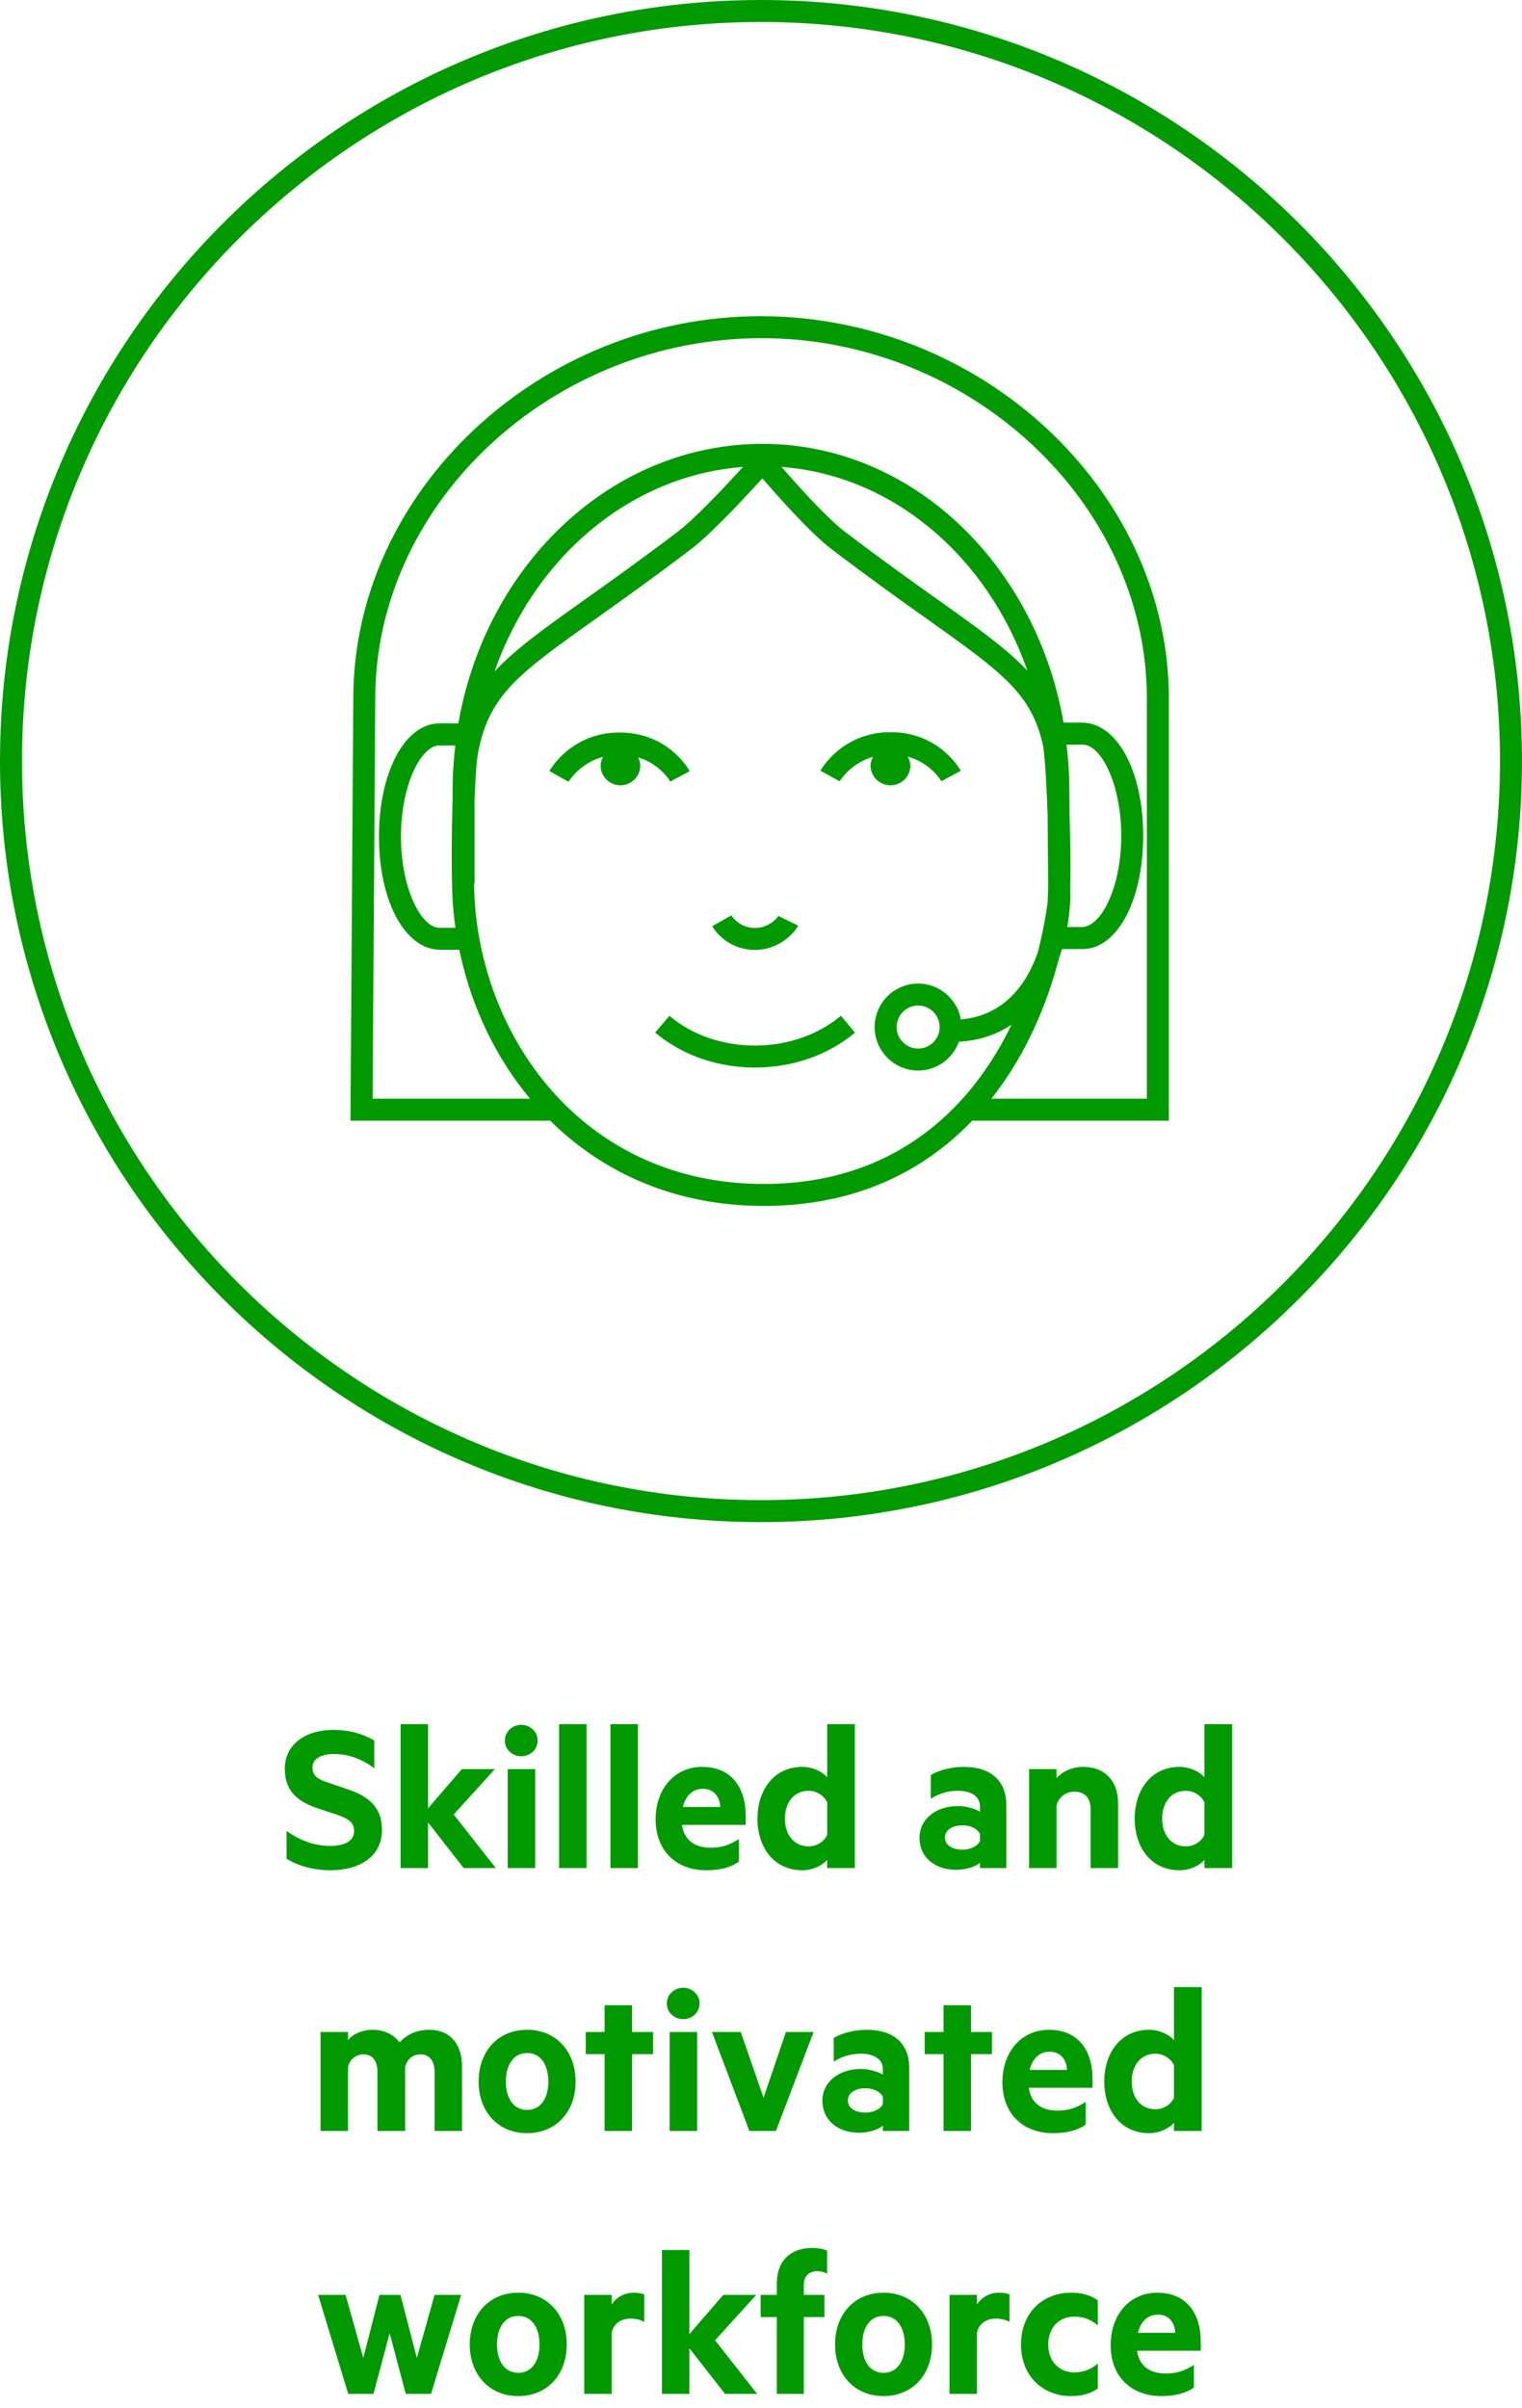 <?xml version="1.0" encoding="UTF-8"?>
<svg xmlns="http://www.w3.org/2000/svg" xmlns:xlink="http://www.w3.org/1999/xlink" width="110px" height="174px" viewBox="0 0 110 174" version="1.1">
  <title>EN-WCM-SP-04</title>
  <g id="04.-Waarde-creatie-model" stroke="none" stroke-width="1" fill="none" fill-rule="evenodd">
    <g id="Sterke-punten-Copy" transform="translate(-496, 0)" fill="#009900">
      <g id="EN-WCM-SP-04" transform="translate(496, 0)">
        <path d="M23.88,135.16 C25.96,135.16 27.608,134.184 27.608,132.248 C27.608,130.792 26.856,129.896 25.208,129.336 L23.672,128.808 C22.984,128.584 22.584,128.344 22.584,127.736 C22.584,127.064 23.256,126.76 24.136,126.76 C25.272,126.76 26.2,127.16 27.048,127.784 L27.048,125.784 C26.248,125.304 25.272,125.016 24.072,125.016 C22.152,125.016 20.584,126.008 20.584,127.832 C20.584,129.464 21.544,130.216 23,130.696 L24.44,131.176 C25.176,131.448 25.592,131.688 25.592,132.328 C25.592,133.096 24.84,133.4 23.848,133.4 C22.712,133.4 21.592,132.968 20.712,132.312 L20.712,134.328 C21.416,134.776 22.568,135.16 23.88,135.16 Z M30.936,135 L30.936,131.704 L33.512,135 L35.832,135 L32.792,131.128 L35.768,127.848 L33.384,127.848 L30.936,130.68 L30.936,124.6 L28.952,124.6 L28.952,135 L30.936,135 Z M37.672,126.92 C38.296,126.92 38.856,126.456 38.856,125.784 C38.856,125.128 38.296,124.648 37.672,124.648 C37.048,124.648 36.488,125.128 36.488,125.784 C36.488,126.456 37.048,126.92 37.672,126.92 Z M38.68,135 L38.68,127.848 L36.696,127.848 L36.696,135 L38.68,135 Z M42.392,135 L42.392,124.6 L40.408,124.6 L40.408,135 L42.392,135 Z M46.104,135 L46.104,124.6 L44.12,124.6 L44.12,135 L46.104,135 Z M51.048,135.16 C52.008,135.16 52.808,134.968 53.4,134.536 L53.4,132.904 C52.696,133.352 52.136,133.528 51.352,133.528 C50.296,133.528 49.448,133.048 49.288,131.88 L53.896,131.88 L53.896,131.24 C53.896,129.128 52.824,127.688 50.744,127.688 C48.792,127.688 47.384,129.24 47.384,131.48 C47.384,133.752 48.872,135.16 51.048,135.16 Z M52.056,130.584 L49.352,130.584 C49.576,129.688 50.136,129.272 50.792,129.272 C51.576,129.272 52.008,129.816 52.056,130.584 Z M57.992,135.16 C58.76,135.16 59.464,134.792 59.784,134.408 L59.784,135 L61.784,135 L61.784,124.6 L59.784,124.6 L59.784,128.44 C59.464,128.056 58.76,127.688 57.992,127.688 C55.912,127.688 54.744,129.384 54.744,131.432 C54.744,133.48 55.912,135.16 57.992,135.16 Z M58.44,133.432 C57.368,133.432 56.728,132.568 56.728,131.432 C56.728,130.28 57.368,129.416 58.44,129.416 C59.016,129.416 59.56,129.768 59.784,130.248 L59.784,132.6 C59.56,133.096 59.032,133.432 58.44,133.432 Z M69.096,135.128 C69.88,135.128 70.584,134.856 70.824,134.616 L70.824,135 L72.728,135 L72.728,130.44 C72.728,128.696 71.624,127.688 69.656,127.688 C68.712,127.688 67.784,127.96 67.272,128.28 L67.272,129.992 C67.832,129.624 68.504,129.416 69.224,129.416 C70.232,129.416 70.824,129.848 70.824,130.536 L70.824,130.936 C70.536,130.728 69.848,130.52 69.224,130.52 C67.656,130.52 66.456,131.448 66.456,132.808 C66.456,134.296 67.656,135.128 69.096,135.128 Z M69.56,133.672 C68.936,133.672 68.296,133.416 68.296,132.792 C68.296,132.184 68.936,131.912 69.56,131.912 C70.12,131.912 70.648,132.152 70.824,132.536 L70.824,133.048 C70.648,133.432 70.12,133.672 69.56,133.672 Z M76.36,135 L76.36,130.472 C76.52,129.848 77.048,129.48 77.656,129.48 C78.44,129.48 78.824,129.992 78.824,130.744 L78.824,135 L80.808,135 L80.808,130.328 C80.808,128.744 79.896,127.688 78.28,127.688 C77.448,127.688 76.744,128.056 76.36,128.504 L76.36,127.848 L74.376,127.848 L74.376,135 L76.36,135 Z M85.256,135.16 C86.024,135.16 86.728,134.792 87.048,134.408 L87.048,135 L89.048,135 L89.048,124.6 L87.048,124.6 L87.048,128.44 C86.728,128.056 86.024,127.688 85.256,127.688 C83.176,127.688 82.008,129.384 82.008,131.432 C82.008,133.48 83.176,135.16 85.256,135.16 Z M85.704,133.432 C84.632,133.432 83.992,132.568 83.992,131.432 C83.992,130.28 84.632,129.416 85.704,129.416 C86.28,129.416 86.824,129.768 87.048,130.248 L87.048,132.6 C86.824,133.096 86.296,133.432 85.704,133.432 Z M25.152,154 L25.152,149.392 C25.28,148.784 25.76,148.464 26.272,148.464 C26.96,148.464 27.28,148.976 27.28,149.744 L27.28,154 L29.28,154 L29.28,149.392 C29.408,148.784 29.872,148.464 30.384,148.464 C31.072,148.464 31.408,148.976 31.408,149.744 L31.408,154 L33.392,154 L33.392,149.328 C33.392,147.712 32.512,146.688 31.04,146.688 C30.032,146.688 29.344,147.088 28.88,147.6 C28.48,147.072 27.808,146.688 26.96,146.688 C26.16,146.688 25.504,146.992 25.152,147.44 L25.152,146.848 L23.168,146.848 L23.168,154 L25.152,154 Z M38.096,154.16 C40.176,154.16 41.6,152.624 41.6,150.432 C41.6,148.224 40.176,146.688 38.096,146.688 C36.016,146.688 34.592,148.224 34.592,150.432 C34.592,152.624 36.016,154.16 38.096,154.16 Z M38.096,152.48 C37.104,152.48 36.56,151.616 36.56,150.432 C36.56,149.232 37.104,148.368 38.096,148.368 C39.088,148.368 39.632,149.232 39.632,150.432 C39.632,151.616 39.088,152.48 38.096,152.48 Z M45.68,154 L45.68,148.448 L47.2,148.448 L47.2,146.848 L45.68,146.848 L45.68,144.912 L43.696,144.912 L43.696,146.848 L42.336,146.848 L42.336,148.448 L43.696,148.448 L43.696,154 L45.68,154 Z M49.376,145.92 C50,145.92 50.56,145.456 50.56,144.784 C50.56,144.128 50,143.648 49.376,143.648 C48.752,143.648 48.192,144.128 48.192,144.784 C48.192,145.456 48.752,145.92 49.376,145.92 Z M50.384,154 L50.384,146.848 L48.4,146.848 L48.4,154 L50.384,154 Z M56.08,154 L58.8,146.848 L56.8,146.848 L55.184,151.6 L53.536,146.848 L51.456,146.848 L54.16,154 L56.08,154 Z M62.08,154.128 C62.864,154.128 63.568,153.856 63.808,153.616 L63.808,154 L65.712,154 L65.712,149.44 C65.712,147.696 64.608,146.688 62.64,146.688 C61.696,146.688 60.768,146.96 60.256,147.28 L60.256,148.992 C60.816,148.624 61.488,148.416 62.208,148.416 C63.216,148.416 63.808,148.848 63.808,149.536 L63.808,149.936 C63.52,149.728 62.832,149.52 62.208,149.52 C60.64,149.52 59.44,150.448 59.44,151.808 C59.44,153.296 60.64,154.128 62.08,154.128 Z M62.544,152.672 C61.92,152.672 61.28,152.416 61.28,151.792 C61.28,151.184 61.92,150.912 62.544,150.912 C63.104,150.912 63.632,151.152 63.808,151.536 L63.808,152.048 C63.632,152.432 63.104,152.672 62.544,152.672 Z M70.176,154 L70.176,148.448 L71.696,148.448 L71.696,146.848 L70.176,146.848 L70.176,144.912 L68.192,144.912 L68.192,146.848 L66.832,146.848 L66.832,148.448 L68.192,148.448 L68.192,154 L70.176,154 Z M76.112,154.16 C77.072,154.16 77.872,153.968 78.464,153.536 L78.464,151.904 C77.76,152.352 77.2,152.528 76.416,152.528 C75.36,152.528 74.512,152.048 74.352,150.88 L78.96,150.88 L78.96,150.24 C78.96,148.128 77.888,146.688 75.808,146.688 C73.856,146.688 72.448,148.24 72.448,150.48 C72.448,152.752 73.936,154.16 76.112,154.16 Z M77.12,149.584 L74.416,149.584 C74.64,148.688 75.2,148.272 75.856,148.272 C76.64,148.272 77.072,148.816 77.12,149.584 Z M83.056,154.16 C83.824,154.16 84.528,153.792 84.848,153.408 L84.848,154 L86.848,154 L86.848,143.6 L84.848,143.6 L84.848,147.44 C84.528,147.056 83.824,146.688 83.056,146.688 C80.976,146.688 79.808,148.384 79.808,150.432 C79.808,152.48 80.976,154.16 83.056,154.16 Z M83.504,152.432 C82.432,152.432 81.792,151.568 81.792,150.432 C81.792,149.28 82.432,148.416 83.504,148.416 C84.08,148.416 84.624,148.768 84.848,149.248 L84.848,151.6 C84.624,152.096 84.096,152.432 83.504,152.432 Z M26.992,173 L28.16,168.616 L29.328,173 L31.152,173 L33.328,165.848 L31.408,165.848 L30.128,170.408 L28.944,165.848 L27.424,165.848 L26.256,170.408 L24.976,165.848 L22.992,165.848 L25.168,173 L26.992,173 Z M37.456,173.16 C39.536,173.16 40.96,171.624 40.96,169.432 C40.96,167.224 39.536,165.688 37.456,165.688 C35.376,165.688 33.952,167.224 33.952,169.432 C33.952,171.624 35.376,173.16 37.456,173.16 Z M37.456,171.48 C36.464,171.48 35.92,170.616 35.92,169.432 C35.92,168.232 36.464,167.368 37.456,167.368 C38.448,167.368 38.992,168.232 38.992,169.432 C38.992,170.616 38.448,171.48 37.456,171.48 Z M44.208,173 L44.208,168.568 C44.352,167.912 44.896,167.56 45.568,167.56 C45.936,167.56 46.288,167.64 46.56,167.8 L46.56,165.816 C46.448,165.752 46.144,165.688 45.808,165.688 C45.104,165.688 44.512,166.04 44.208,166.552 L44.208,165.848 L42.224,165.848 L42.224,173 L44.208,173 Z M49.824,173 L49.824,169.704 L52.4,173 L54.72,173 L51.68,169.128 L54.656,165.848 L52.272,165.848 L49.824,168.68 L49.824,162.6 L47.84,162.6 L47.84,173 L49.824,173 Z M58.096,173 L58.096,167.448 L59.584,167.448 L59.584,165.848 L58.096,165.848 L58.096,165.128 C58.096,164.472 58.464,164.136 59.072,164.136 C59.312,164.136 59.568,164.184 59.776,164.328 L59.776,162.648 C59.488,162.52 59.136,162.456 58.672,162.456 C57.152,162.456 56.144,163.384 56.144,165 L56.144,165.848 L54.976,165.848 L54.976,167.448 L56.144,167.448 L56.144,173 L58.096,173 Z M63.856,173.16 C65.936,173.16 67.36,171.624 67.36,169.432 C67.36,167.224 65.936,165.688 63.856,165.688 C61.776,165.688 60.352,167.224 60.352,169.432 C60.352,171.624 61.776,173.16 63.856,173.16 Z M63.856,171.48 C62.864,171.48 62.32,170.616 62.32,169.432 C62.32,168.232 62.864,167.368 63.856,167.368 C64.848,167.368 65.392,168.232 65.392,169.432 C65.392,170.616 64.848,171.48 63.856,171.48 Z M70.608,173 L70.608,168.568 C70.752,167.912 71.296,167.56 71.968,167.56 C72.336,167.56 72.688,167.64 72.96,167.8 L72.96,165.816 C72.848,165.752 72.544,165.688 72.208,165.688 C71.504,165.688 70.912,166.04 70.608,166.552 L70.608,165.848 L68.624,165.848 L68.624,173 L70.608,173 Z M77.408,173.16 C78.128,173.16 78.832,173 79.344,172.6 L79.344,170.808 C78.864,171.224 78.288,171.448 77.648,171.448 C76.592,171.448 75.76,170.696 75.76,169.432 C75.76,168.152 76.592,167.416 77.648,167.416 C78.288,167.416 78.864,167.624 79.344,168.056 L79.344,166.248 C78.832,165.848 78.128,165.688 77.408,165.688 C75.376,165.688 73.792,167.128 73.792,169.432 C73.792,171.72 75.376,173.16 77.408,173.16 Z M83.936,173.16 C84.896,173.16 85.696,172.968 86.288,172.536 L86.288,170.904 C85.584,171.352 85.024,171.528 84.24,171.528 C83.184,171.528 82.336,171.048 82.176,169.88 L86.784,169.88 L86.784,169.24 C86.784,167.128 85.712,165.688 83.632,165.688 C81.68,165.688 80.272,167.24 80.272,169.48 C80.272,171.752 81.76,173.16 83.936,173.16 Z M84.944,168.584 L82.24,168.584 C82.464,167.688 83.024,167.272 83.68,167.272 C84.464,167.272 84.896,167.816 84.944,168.584 Z" id="Skilledandmotivatedworkforce" fill-rule="nonzero"></path>
        <g id="icon-/-wcm-/-sterkepunten-/-Workforce-Copy-7">
          <path d="M54.997,5.68434189e-14 C85.323,5.68434189e-14 109.998,24.673 109.998,54.999 C109.998,85.327 85.323,110 54.997,110 C24.67,110 -4.76063633e-13,85.327 -4.76063633e-13,54.999 C-4.76063633e-13,24.673 24.67,5.68434189e-14 54.997,5.68434189e-14 Z M54.997,1.589 C25.547,1.589 1.589,25.55 1.589,54.999 C1.589,84.45 25.547,108.411 54.997,108.411 C84.448,108.411 108.409,84.45 108.409,54.999 C108.409,25.55 84.448,1.589 54.997,1.589 Z M54.964,22.85 C70.84,22.85 84.207,35.247 84.473,50.027 L84.477,50.476 L84.477,80.988 L70.267,80.988 C66.725,84.677 61.8,87.151 55.205,87.151 C48.867,87.151 43.783,84.821 40.049,81.264 L39.765,80.988 L25.33,80.988 L25.534,50.469 C25.534,35.499 39.011,22.85 54.964,22.85 Z M55.097,34.569 C53.945,35.842 51.448,38.541 49.979,39.659 C47.302,41.699 45.018,43.324 43.182,44.629 C37.488,48.677 35.359,50.192 34.554,54.38 C34.441,54.967 34.361,56.159 34.31,57.556 L34.299,57.858 L34.299,63.872 L34.261,63.872 C34.272,64.345 34.289,64.753 34.306,65.056 C34.939,75.248 42.322,85.562 55.205,85.562 C64.308,85.562 70.019,80.461 73.108,74.047 C72.078,74.746 70.822,75.199 69.303,75.282 C68.867,76.493 67.717,77.366 66.357,77.366 C64.622,77.366 63.213,75.957 63.213,74.225 C63.213,72.49 64.622,71.079 66.357,71.079 C67.901,71.079 69.182,72.204 69.445,73.674 C72.629,73.39 74.218,71.058 74.997,68.857 C75.307,67.662 75.546,66.457 75.709,65.258 C75.728,64.977 75.741,64.611 75.75,64.204 L75.756,63.955 L75.713,58.932 C75.656,57.053 75.557,55.206 75.406,53.973 C74.572,50.115 72.483,48.633 66.907,44.667 C65.06,43.352 62.762,41.718 60.063,39.659 C58.557,38.509 56.195,35.842 55.097,34.569 Z M55.049,24.439 C40.025,24.439 27.378,36.126 27.126,50.053 L27.122,50.476 L26.928,79.4 L38.305,79.4 C35.833,76.429 34.148,72.868 33.309,69.147 L33.2,68.638 L31.825,68.638 C29.268,68.638 27.389,65.122 27.389,60.459 C27.389,55.896 29.187,52.432 31.6,52.283 L31.762,52.278 L33.128,52.278 C35.121,40.786 44.215,32.076 55.114,32.076 C65.764,32.076 74.674,40.567 76.797,51.842 L76.866,52.223 L78.188,52.223 C80.742,52.223 82.623,55.74 82.623,60.402 C82.623,64.963 80.823,68.43 78.413,68.578 L78.251,68.583 L76.753,68.583 C76.688,68.808 76.616,69.03 76.535,69.257 C75.644,72.712 74.15,76.08 71.996,78.951 L71.65,79.4 L82.888,79.4 L82.888,50.476 C82.888,36.363 70.138,24.439 55.049,24.439 Z M60.777,73.406 L61.795,74.624 C59.851,76.253 57.283,77.149 54.566,77.149 C51.967,77.149 49.514,76.331 47.619,74.839 L47.353,74.622 L48.378,73.408 C50.02,74.798 52.218,75.56 54.566,75.56 C56.911,75.56 59.116,74.795 60.777,73.406 Z M66.357,72.668 C65.499,72.668 64.802,73.364 64.802,74.225 C64.802,75.08 65.499,75.777 66.357,75.777 C67.214,75.777 67.911,75.08 67.911,74.225 C67.911,73.364 67.214,72.668 66.357,72.668 Z M52.86,66.153 C52.864,66.162 53.383,67.06 54.568,67.06 C55.519,67.06 56.109,66.414 56.237,66.223 L56.256,66.191 L57.682,66.892 C57.4,67.464 56.269,68.649 54.568,68.649 C52.968,68.649 51.935,67.669 51.531,67.025 L51.475,66.931 L52.86,66.153 Z M31.675,53.871 C30.385,53.992 28.978,56.769 28.978,60.459 C28.978,64.131 30.372,66.901 31.658,67.044 L31.762,67.05 L32.916,67.05 C32.829,66.418 32.759,65.787 32.719,65.156 C32.677,64.471 32.652,63.372 32.648,62.117 L32.648,61.419 C32.65,60.354 32.667,59.216 32.699,58.148 L32.711,57.795 L32.711,57.009 C32.711,56.158 32.762,55.321 32.842,54.493 L32.908,53.873 L31.707,53.88 L31.675,53.871 Z M78.251,53.812 L77.082,53.812 C77.178,54.651 77.251,55.498 77.276,56.36 L77.285,57.009 L77.302,58.932 C77.356,60.606 77.373,62.284 77.352,63.634 L77.344,64.029 L77.353,64.948 C77.339,65.453 77.286,66.024 77.193,66.628 L77.133,66.995 L78.188,66.995 C79.564,66.995 81.035,64.175 81.035,60.402 C81.035,56.632 79.564,53.812 78.251,53.812 Z M44.777,52.936 C48.203,52.936 49.696,55.461 49.837,55.714 L49.846,55.73 L48.446,56.482 C48.412,56.421 47.705,55.218 46.122,54.735 C46.211,54.919 46.273,55.118 46.273,55.336 C46.273,56.112 45.629,56.754 44.841,56.754 C44.053,56.754 43.409,56.112 43.409,55.336 C43.409,55.101 43.483,54.889 43.589,54.695 C41.98,55.128 41.199,56.322 41.1,56.482 L41.091,56.497 L39.706,55.72 C39.769,55.608 41.293,52.936 44.777,52.936 Z M64.366,52.911 C67.789,52.911 69.285,55.435 69.426,55.688 L69.435,55.705 L68.035,56.457 C68.001,56.396 67.262,55.139 65.603,54.68 C65.713,54.877 65.794,55.095 65.794,55.336 C65.794,56.112 65.15,56.754 64.362,56.754 C63.561,56.754 62.917,56.112 62.917,55.336 C62.917,55.101 62.993,54.887 63.099,54.69 C61.519,55.152 60.762,56.341 60.692,56.457 L60.687,56.465 L59.295,55.697 C59.358,55.582 60.879,52.911 64.366,52.911 Z M53.697,33.745 C45.506,34.368 38.612,40.314 35.742,48.531 C37.233,46.917 39.337,45.413 42.26,43.335 C44.088,42.036 46.359,40.42 49.018,38.397 C50.291,37.424 52.507,35.052 53.697,33.745 Z M56.487,33.743 C57.608,35.037 59.718,37.397 61.027,38.399 C63.704,40.439 65.99,42.066 67.827,43.371 C70.712,45.423 72.782,46.902 74.252,48.47 C71.398,40.276 64.579,34.353 56.487,33.743 Z" id="Combined-Shape"></path>
        </g>
      </g>
    </g>
  </g>
</svg>
